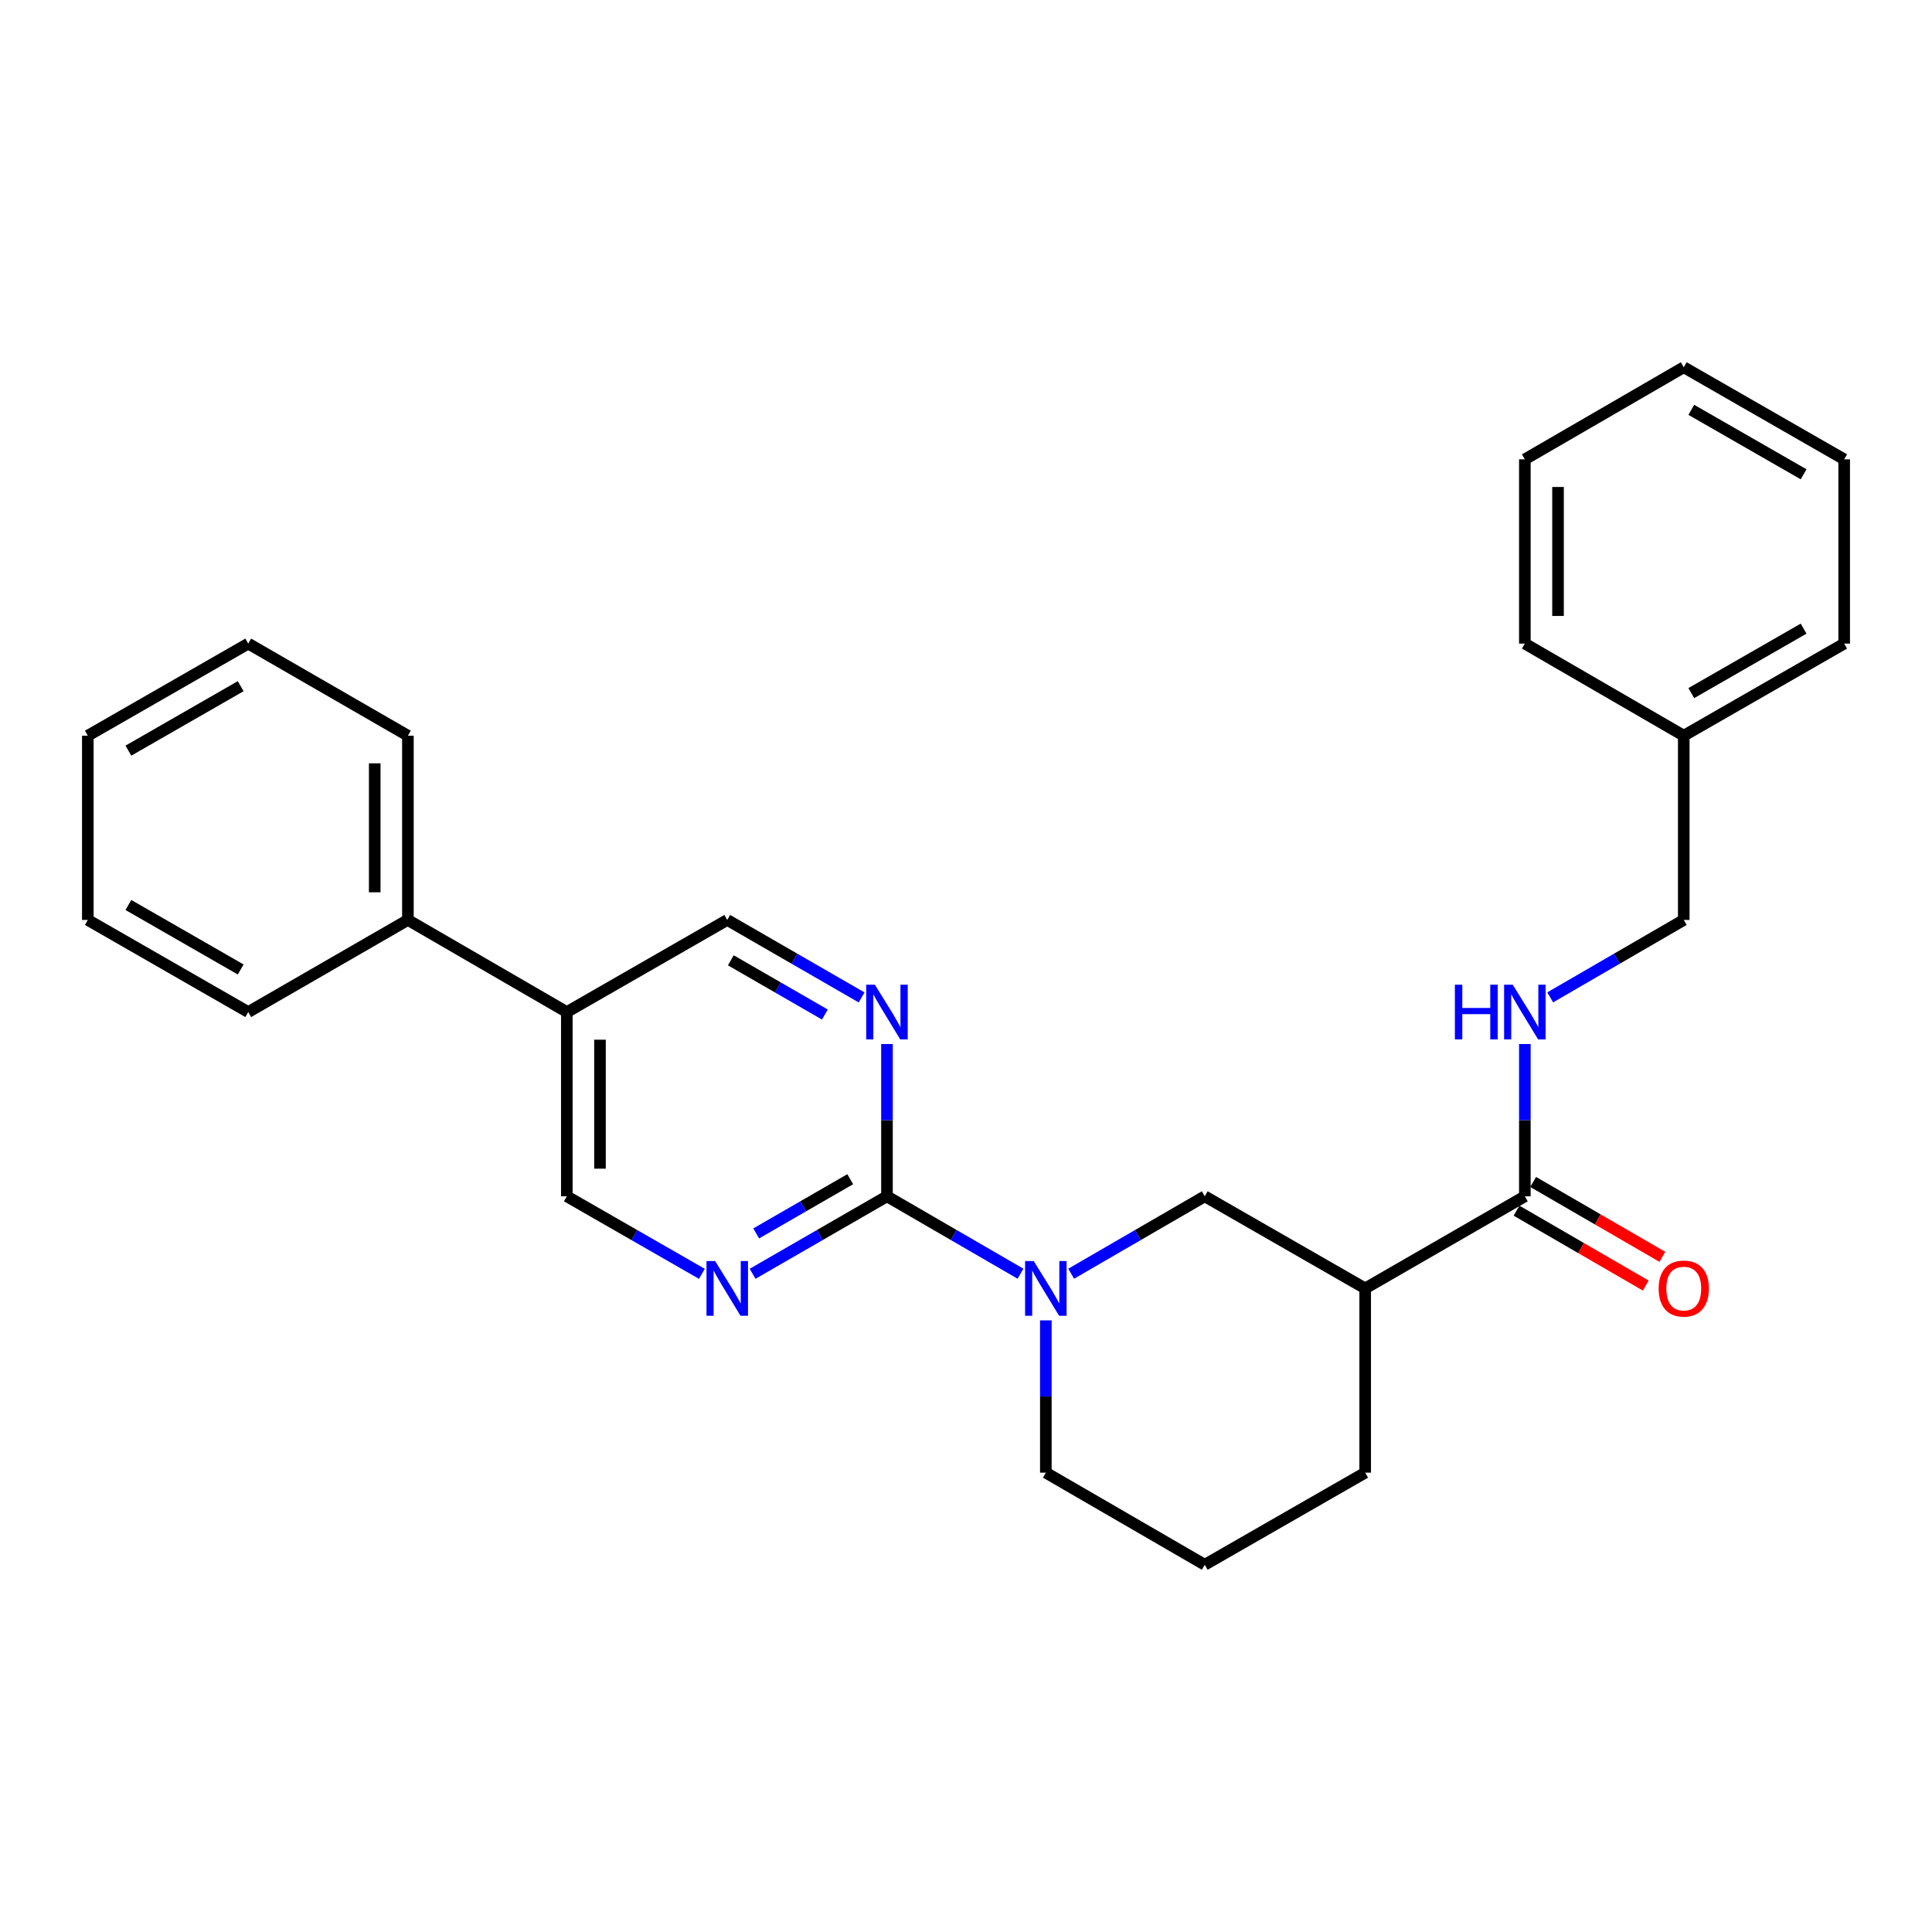 <?xml version='1.0' encoding='iso-8859-1'?>
<svg version='1.1' baseProfile='full'
              xmlns='http://www.w3.org/2000/svg'
                      xmlns:rdkit='http://www.rdkit.org/xml'
                      xmlns:xlink='http://www.w3.org/1999/xlink'
                  xml:space='preserve'
width='1000px' height='1000px' viewBox='0 0 1000 1000'>
<!-- END OF HEADER -->
<rect style='opacity:1.0;fill:#FFFFFF;stroke:none' width='1000' height='1000' x='0' y='0'> </rect>
<path class='bond-0' d='M 459.094,619.208 L 493.652,639.241' style='fill:none;fill-rule:evenodd;stroke:#000000;stroke-width:6px;stroke-linecap:butt;stroke-linejoin:miter;stroke-opacity:1' />
<path class='bond-0' d='M 493.652,639.241 L 528.21,659.274' style='fill:none;fill-rule:evenodd;stroke:#0000FF;stroke-width:6px;stroke-linecap:butt;stroke-linejoin:miter;stroke-opacity:1' />
<path class='bond-2' d='M 459.094,619.208 L 424.322,639.258' style='fill:none;fill-rule:evenodd;stroke:#000000;stroke-width:6px;stroke-linecap:butt;stroke-linejoin:miter;stroke-opacity:1' />
<path class='bond-2' d='M 424.322,639.258 L 389.549,659.309' style='fill:none;fill-rule:evenodd;stroke:#0000FF;stroke-width:6px;stroke-linecap:butt;stroke-linejoin:miter;stroke-opacity:1' />
<path class='bond-2' d='M 440.085,610.347 L 415.744,624.383' style='fill:none;fill-rule:evenodd;stroke:#000000;stroke-width:6px;stroke-linecap:butt;stroke-linejoin:miter;stroke-opacity:1' />
<path class='bond-2' d='M 415.744,624.383 L 391.403,638.418' style='fill:none;fill-rule:evenodd;stroke:#0000FF;stroke-width:6px;stroke-linecap:butt;stroke-linejoin:miter;stroke-opacity:1' />
<path class='bond-3' d='M 459.094,619.208 L 459.094,579.796' style='fill:none;fill-rule:evenodd;stroke:#000000;stroke-width:6px;stroke-linecap:butt;stroke-linejoin:miter;stroke-opacity:1' />
<path class='bond-3' d='M 459.094,579.796 L 459.094,540.384' style='fill:none;fill-rule:evenodd;stroke:#0000FF;stroke-width:6px;stroke-linecap:butt;stroke-linejoin:miter;stroke-opacity:1' />
<path class='bond-5' d='M 554.442,659.275 L 589.01,639.241' style='fill:none;fill-rule:evenodd;stroke:#0000FF;stroke-width:6px;stroke-linecap:butt;stroke-linejoin:miter;stroke-opacity:1' />
<path class='bond-5' d='M 589.01,639.241 L 623.577,619.208' style='fill:none;fill-rule:evenodd;stroke:#000000;stroke-width:6px;stroke-linecap:butt;stroke-linejoin:miter;stroke-opacity:1' />
<path class='bond-13' d='M 541.326,683.421 L 541.326,722.833' style='fill:none;fill-rule:evenodd;stroke:#0000FF;stroke-width:6px;stroke-linecap:butt;stroke-linejoin:miter;stroke-opacity:1' />
<path class='bond-13' d='M 541.326,722.833 L 541.326,762.245' style='fill:none;fill-rule:evenodd;stroke:#000000;stroke-width:6px;stroke-linecap:butt;stroke-linejoin:miter;stroke-opacity:1' />
<path class='bond-1' d='M 706.619,666.877 L 623.577,619.208' style='fill:none;fill-rule:evenodd;stroke:#000000;stroke-width:6px;stroke-linecap:butt;stroke-linejoin:miter;stroke-opacity:1' />
<path class='bond-4' d='M 706.619,666.877 L 789.261,619.208' style='fill:none;fill-rule:evenodd;stroke:#000000;stroke-width:6px;stroke-linecap:butt;stroke-linejoin:miter;stroke-opacity:1' />
<path class='bond-28' d='M 706.619,666.877 L 706.619,762.245' style='fill:none;fill-rule:evenodd;stroke:#000000;stroke-width:6px;stroke-linecap:butt;stroke-linejoin:miter;stroke-opacity:1' />
<path class='bond-8' d='M 363.29,659.338 L 328.335,639.273' style='fill:none;fill-rule:evenodd;stroke:#0000FF;stroke-width:6px;stroke-linecap:butt;stroke-linejoin:miter;stroke-opacity:1' />
<path class='bond-8' d='M 328.335,639.273 L 293.381,619.208' style='fill:none;fill-rule:evenodd;stroke:#000000;stroke-width:6px;stroke-linecap:butt;stroke-linejoin:miter;stroke-opacity:1' />
<path class='bond-9' d='M 445.968,516.269 L 411.196,496.215' style='fill:none;fill-rule:evenodd;stroke:#0000FF;stroke-width:6px;stroke-linecap:butt;stroke-linejoin:miter;stroke-opacity:1' />
<path class='bond-9' d='M 411.196,496.215 L 376.423,476.16' style='fill:none;fill-rule:evenodd;stroke:#000000;stroke-width:6px;stroke-linecap:butt;stroke-linejoin:miter;stroke-opacity:1' />
<path class='bond-9' d='M 426.958,525.128 L 402.617,511.09' style='fill:none;fill-rule:evenodd;stroke:#0000FF;stroke-width:6px;stroke-linecap:butt;stroke-linejoin:miter;stroke-opacity:1' />
<path class='bond-9' d='M 402.617,511.09 L 378.276,497.052' style='fill:none;fill-rule:evenodd;stroke:#000000;stroke-width:6px;stroke-linecap:butt;stroke-linejoin:miter;stroke-opacity:1' />
<path class='bond-7' d='M 789.261,619.208 L 789.261,579.796' style='fill:none;fill-rule:evenodd;stroke:#000000;stroke-width:6px;stroke-linecap:butt;stroke-linejoin:miter;stroke-opacity:1' />
<path class='bond-7' d='M 789.261,579.796 L 789.261,540.384' style='fill:none;fill-rule:evenodd;stroke:#0000FF;stroke-width:6px;stroke-linecap:butt;stroke-linejoin:miter;stroke-opacity:1' />
<path class='bond-10' d='M 784.956,626.636 L 818.393,646.015' style='fill:none;fill-rule:evenodd;stroke:#000000;stroke-width:6px;stroke-linecap:butt;stroke-linejoin:miter;stroke-opacity:1' />
<path class='bond-10' d='M 818.393,646.015 L 851.83,665.394' style='fill:none;fill-rule:evenodd;stroke:#FF0000;stroke-width:6px;stroke-linecap:butt;stroke-linejoin:miter;stroke-opacity:1' />
<path class='bond-10' d='M 793.567,611.779 L 827.004,631.158' style='fill:none;fill-rule:evenodd;stroke:#000000;stroke-width:6px;stroke-linecap:butt;stroke-linejoin:miter;stroke-opacity:1' />
<path class='bond-10' d='M 827.004,631.158 L 860.441,650.537' style='fill:none;fill-rule:evenodd;stroke:#FF0000;stroke-width:6px;stroke-linecap:butt;stroke-linejoin:miter;stroke-opacity:1' />
<path class='bond-6' d='M 293.381,523.84 L 376.423,476.16' style='fill:none;fill-rule:evenodd;stroke:#000000;stroke-width:6px;stroke-linecap:butt;stroke-linejoin:miter;stroke-opacity:1' />
<path class='bond-11' d='M 293.381,523.84 L 211.13,476.16' style='fill:none;fill-rule:evenodd;stroke:#000000;stroke-width:6px;stroke-linecap:butt;stroke-linejoin:miter;stroke-opacity:1' />
<path class='bond-27' d='M 293.381,523.84 L 293.381,619.208' style='fill:none;fill-rule:evenodd;stroke:#000000;stroke-width:6px;stroke-linecap:butt;stroke-linejoin:miter;stroke-opacity:1' />
<path class='bond-27' d='M 310.552,538.145 L 310.552,604.902' style='fill:none;fill-rule:evenodd;stroke:#000000;stroke-width:6px;stroke-linecap:butt;stroke-linejoin:miter;stroke-opacity:1' />
<path class='bond-12' d='M 802.378,516.236 L 836.945,496.198' style='fill:none;fill-rule:evenodd;stroke:#0000FF;stroke-width:6px;stroke-linecap:butt;stroke-linejoin:miter;stroke-opacity:1' />
<path class='bond-12' d='M 836.945,496.198 L 871.512,476.16' style='fill:none;fill-rule:evenodd;stroke:#000000;stroke-width:6px;stroke-linecap:butt;stroke-linejoin:miter;stroke-opacity:1' />
<path class='bond-17' d='M 211.13,476.16 L 211.13,380.792' style='fill:none;fill-rule:evenodd;stroke:#000000;stroke-width:6px;stroke-linecap:butt;stroke-linejoin:miter;stroke-opacity:1' />
<path class='bond-17' d='M 193.958,461.855 L 193.958,395.098' style='fill:none;fill-rule:evenodd;stroke:#000000;stroke-width:6px;stroke-linecap:butt;stroke-linejoin:miter;stroke-opacity:1' />
<path class='bond-18' d='M 211.13,476.16 L 128.488,523.84' style='fill:none;fill-rule:evenodd;stroke:#000000;stroke-width:6px;stroke-linecap:butt;stroke-linejoin:miter;stroke-opacity:1' />
<path class='bond-15' d='M 871.512,476.16 L 871.512,380.792' style='fill:none;fill-rule:evenodd;stroke:#000000;stroke-width:6px;stroke-linecap:butt;stroke-linejoin:miter;stroke-opacity:1' />
<path class='bond-16' d='M 541.326,762.245 L 623.577,809.915' style='fill:none;fill-rule:evenodd;stroke:#000000;stroke-width:6px;stroke-linecap:butt;stroke-linejoin:miter;stroke-opacity:1' />
<path class='bond-14' d='M 706.619,762.245 L 623.577,809.915' style='fill:none;fill-rule:evenodd;stroke:#000000;stroke-width:6px;stroke-linecap:butt;stroke-linejoin:miter;stroke-opacity:1' />
<path class='bond-19' d='M 871.512,380.792 L 954.545,333.123' style='fill:none;fill-rule:evenodd;stroke:#000000;stroke-width:6px;stroke-linecap:butt;stroke-linejoin:miter;stroke-opacity:1' />
<path class='bond-19' d='M 875.418,358.75 L 933.541,325.382' style='fill:none;fill-rule:evenodd;stroke:#000000;stroke-width:6px;stroke-linecap:butt;stroke-linejoin:miter;stroke-opacity:1' />
<path class='bond-20' d='M 871.512,380.792 L 789.261,333.123' style='fill:none;fill-rule:evenodd;stroke:#000000;stroke-width:6px;stroke-linecap:butt;stroke-linejoin:miter;stroke-opacity:1' />
<path class='bond-22' d='M 211.13,380.792 L 128.488,333.123' style='fill:none;fill-rule:evenodd;stroke:#000000;stroke-width:6px;stroke-linecap:butt;stroke-linejoin:miter;stroke-opacity:1' />
<path class='bond-21' d='M 128.488,523.84 L 45.455,476.16' style='fill:none;fill-rule:evenodd;stroke:#000000;stroke-width:6px;stroke-linecap:butt;stroke-linejoin:miter;stroke-opacity:1' />
<path class='bond-21' d='M 124.583,501.797 L 66.46,468.421' style='fill:none;fill-rule:evenodd;stroke:#000000;stroke-width:6px;stroke-linecap:butt;stroke-linejoin:miter;stroke-opacity:1' />
<path class='bond-23' d='M 954.545,333.123 L 954.545,237.755' style='fill:none;fill-rule:evenodd;stroke:#000000;stroke-width:6px;stroke-linecap:butt;stroke-linejoin:miter;stroke-opacity:1' />
<path class='bond-24' d='M 789.261,333.123 L 789.261,237.755' style='fill:none;fill-rule:evenodd;stroke:#000000;stroke-width:6px;stroke-linecap:butt;stroke-linejoin:miter;stroke-opacity:1' />
<path class='bond-24' d='M 806.433,318.818 L 806.433,252.06' style='fill:none;fill-rule:evenodd;stroke:#000000;stroke-width:6px;stroke-linecap:butt;stroke-linejoin:miter;stroke-opacity:1' />
<path class='bond-25' d='M 45.455,476.16 L 45.455,380.792' style='fill:none;fill-rule:evenodd;stroke:#000000;stroke-width:6px;stroke-linecap:butt;stroke-linejoin:miter;stroke-opacity:1' />
<path class='bond-29' d='M 128.488,333.123 L 45.455,380.792' style='fill:none;fill-rule:evenodd;stroke:#000000;stroke-width:6px;stroke-linecap:butt;stroke-linejoin:miter;stroke-opacity:1' />
<path class='bond-29' d='M 124.582,355.165 L 66.459,388.534' style='fill:none;fill-rule:evenodd;stroke:#000000;stroke-width:6px;stroke-linecap:butt;stroke-linejoin:miter;stroke-opacity:1' />
<path class='bond-30' d='M 954.545,237.755 L 871.512,190.085' style='fill:none;fill-rule:evenodd;stroke:#000000;stroke-width:6px;stroke-linecap:butt;stroke-linejoin:miter;stroke-opacity:1' />
<path class='bond-30' d='M 933.541,245.496 L 875.418,212.127' style='fill:none;fill-rule:evenodd;stroke:#000000;stroke-width:6px;stroke-linecap:butt;stroke-linejoin:miter;stroke-opacity:1' />
<path class='bond-26' d='M 789.261,237.755 L 871.512,190.085' style='fill:none;fill-rule:evenodd;stroke:#000000;stroke-width:6px;stroke-linecap:butt;stroke-linejoin:miter;stroke-opacity:1' />
<path  class='atom-1' d='M 535.066 652.717
L 544.346 667.717
Q 545.266 669.197, 546.746 671.877
Q 548.226 674.557, 548.306 674.717
L 548.306 652.717
L 552.066 652.717
L 552.066 681.037
L 548.186 681.037
L 538.226 664.637
Q 537.066 662.717, 535.826 660.517
Q 534.626 658.317, 534.266 657.637
L 534.266 681.037
L 530.586 681.037
L 530.586 652.717
L 535.066 652.717
' fill='#0000FF'/>
<path  class='atom-3' d='M 370.163 652.717
L 379.443 667.717
Q 380.363 669.197, 381.843 671.877
Q 383.323 674.557, 383.403 674.717
L 383.403 652.717
L 387.163 652.717
L 387.163 681.037
L 383.283 681.037
L 373.323 664.637
Q 372.163 662.717, 370.923 660.517
Q 369.723 658.317, 369.363 657.637
L 369.363 681.037
L 365.683 681.037
L 365.683 652.717
L 370.163 652.717
' fill='#0000FF'/>
<path  class='atom-4' d='M 452.834 509.68
L 462.114 524.68
Q 463.034 526.16, 464.514 528.84
Q 465.994 531.52, 466.074 531.68
L 466.074 509.68
L 469.834 509.68
L 469.834 538
L 465.954 538
L 455.994 521.6
Q 454.834 519.68, 453.594 517.48
Q 452.394 515.28, 452.034 514.6
L 452.034 538
L 448.354 538
L 448.354 509.68
L 452.834 509.68
' fill='#0000FF'/>
<path  class='atom-8' d='M 753.041 509.68
L 756.881 509.68
L 756.881 521.72
L 771.361 521.72
L 771.361 509.68
L 775.201 509.68
L 775.201 538
L 771.361 538
L 771.361 524.92
L 756.881 524.92
L 756.881 538
L 753.041 538
L 753.041 509.68
' fill='#0000FF'/>
<path  class='atom-8' d='M 783.001 509.68
L 792.281 524.68
Q 793.201 526.16, 794.681 528.84
Q 796.161 531.52, 796.241 531.68
L 796.241 509.68
L 800.001 509.68
L 800.001 538
L 796.121 538
L 786.161 521.6
Q 785.001 519.68, 783.761 517.48
Q 782.561 515.28, 782.201 514.6
L 782.201 538
L 778.521 538
L 778.521 509.68
L 783.001 509.68
' fill='#0000FF'/>
<path  class='atom-11' d='M 858.512 666.957
Q 858.512 660.157, 861.872 656.357
Q 865.232 652.557, 871.512 652.557
Q 877.792 652.557, 881.152 656.357
Q 884.512 660.157, 884.512 666.957
Q 884.512 673.837, 881.112 677.757
Q 877.712 681.637, 871.512 681.637
Q 865.272 681.637, 861.872 677.757
Q 858.512 673.877, 858.512 666.957
M 871.512 678.437
Q 875.832 678.437, 878.152 675.557
Q 880.512 672.637, 880.512 666.957
Q 880.512 661.397, 878.152 658.597
Q 875.832 655.757, 871.512 655.757
Q 867.192 655.757, 864.832 658.557
Q 862.512 661.357, 862.512 666.957
Q 862.512 672.677, 864.832 675.557
Q 867.192 678.437, 871.512 678.437
' fill='#FF0000'/>
</svg>
